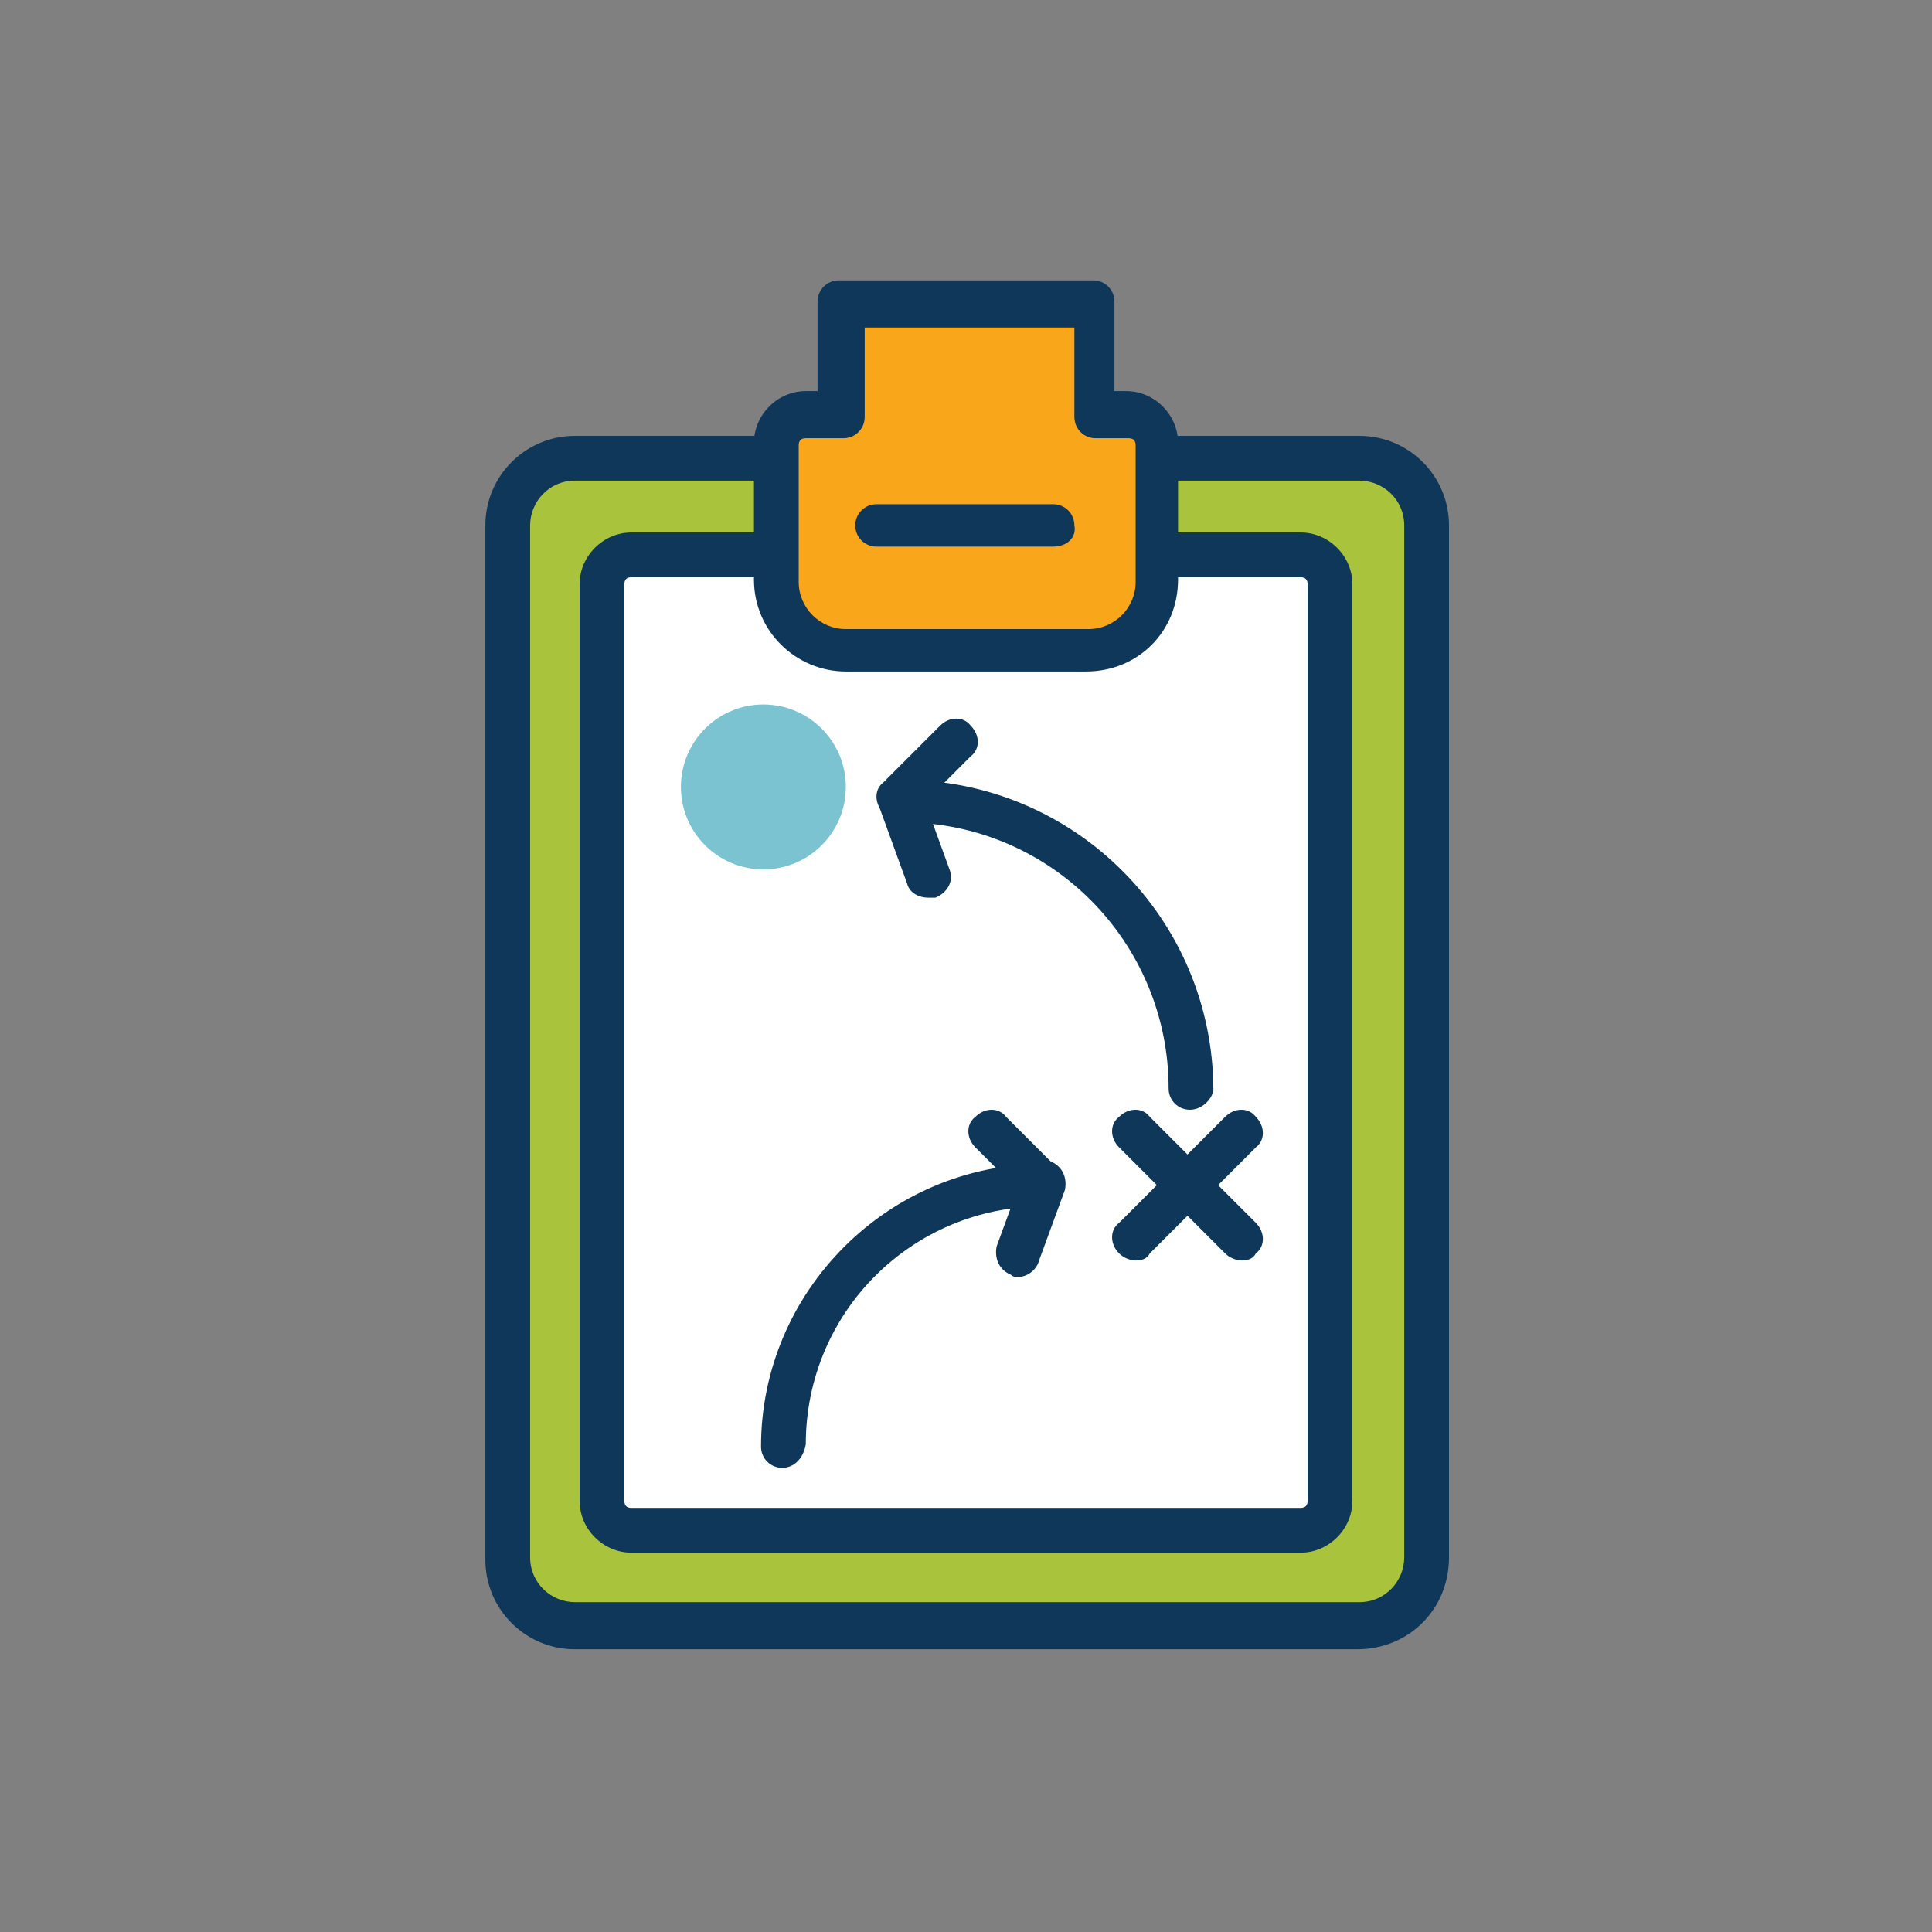 <?xml version="1.0" encoding="utf-8"?>
<!-- Generator: Adobe Illustrator 21.1.0, SVG Export Plug-In . SVG Version: 6.00 Build 0)  -->
<svg version="1.1" id="Layer_1" xmlns="http://www.w3.org/2000/svg" xmlns:xlink="http://www.w3.org/1999/xlink" x="0px" y="0px"
	 viewBox="0 0 82 82" style="enable-background:new 0 0 82 82;" xml:space="preserve">
<rect x="0" y="0" width="82" height="82" fill="#808080" stroke="none"/>
<style type="text/css">
	.st0{fill:#A9C33D;}
	.st1{fill:#FAA61A;}
	.st2{fill:#90D7E9;}
	.st3{fill:#7BC3D0;}
	.st4{opacity:0.17;}
	.st5{fill:#1D1D1B;}
	.st6{fill:#D7D3C4;}
	.st7{fill:#0E3759;}
	.st8{fill:#FFFFFF;}
	.st9{fill:#283133;}
</style>
<g>
	<g>
		<polygon class="st0" points="133.9,29.7 133.9,20.4 174.9,20.4 174.9,53 133.9,53 133.9,40.1 		"/>
	</g>
	<g>
		<path class="st1" d="M155.9,30.8c-3.5,0-6.4,2.9-6.4,6.4c0,3.5,2.9,6.4,6.4,6.4c3.5,0,6.4-2.9,6.4-6.4h-6.4V30.8z"/>
	</g>
	<g>
		<path class="st2" d="M159.8,27.7v6.4h6.4C166.2,30.5,163.3,27.7,159.8,27.7z"/>
	</g>
	<g>
		<path class="st3" d="M131.2,73.2l0-36.7h14.1c1.3,0,2.4-1.1,2.4-2.4l0,0c0-1.3-1.1-2.4-2.4-2.4h-19.7c-2.4,0-4.8,0.4-7.1,1.1l0,0
			c-1.9,0.6-3.3,2.5-3.3,4.5l0,13c0,1,0.8,1.9,1.9,1.9l2.8,0l0,20.9L131.2,73.2z"/>
	</g>
	<g class="st4">
		<rect x="126.7" y="35.9" class="st5" width="4.4" height="37.3"/>
	</g>
	<g class="st4">
		<path class="st5" d="M145.3,31.8h-4.4c1.3,0,2.4,1.1,2.4,2.4c0,1.3-1.1,2.4-2.4,2.4h4.4c1.3,0,2.4-1.1,2.4-2.4
			C147.6,32.8,146.6,31.8,145.3,31.8z"/>
	</g>
	<g>
		<path class="st6" d="M124.4,28.3L124.4,28.3c-2.8,0-5.2-2.3-5.2-5.2v-0.1c0-2.8,2.3-5.2,5.2-5.2l0,0c2.8,0,5.2,2.3,5.2,5.2v0.1
			C129.5,26,127.2,28.3,124.4,28.3z"/>
	</g>
	<g class="st4">
		<g>
			<path class="st5" d="M125.9,18.2c0.9,0.9,1.5,2.2,1.5,3.6v0.1c0,2.8-2.3,5.2-5.2,5.2c-0.5,0-1-0.1-1.5-0.3
				c0.9,0.9,2.2,1.5,3.7,1.5c2.8,0,5.2-2.3,5.2-5.2v-0.1C129.5,20.8,128,18.8,125.9,18.2z"/>
		</g>
	</g>
	<g class="st4">
		<g>
			<polygon class="st5" points="170.5,20.4 170.5,49.2 133.9,49.2 133.9,53 174.9,53 174.9,20.4 			"/>
		</g>
	</g>
	<g>
		<rect x="160.8" y="47.6" class="st6" width="7.5" height="3.5"/>
	</g>
	<g>
		<g>
			<polygon class="st7" points="174.4,51.8 131.8,51.8 131.8,38.1 133.4,38.1 133.4,50.2 172.8,50.2 172.8,19.2 133.4,19.2 
				133.4,27.7 131.8,27.7 131.8,17.6 174.4,17.6 			"/>
		</g>
		<g>
			<polygon class="st7" points="168.7,19.1 153.1,10.6 137.5,19.1 136.7,17.7 153.1,8.8 169.5,17.7 			"/>
		</g>
		<g>
			<path class="st7" d="M169.2,51.8h-9.1v-5.1h9.1V51.8z M161.7,50.2h5.9v-1.9h-5.9V50.2z"/>
		</g>
		<g>
			<rect x="152.3" y="9.7" class="st7" width="1.6" height="8.7"/>
		</g>
		<g>
			<path class="st7" d="M156,44.3c-4,0-7.2-3.2-7.2-7.2s3.2-7.2,7.2-7.2h0.8v6.4h6.4v0.8C163.2,41.1,160,44.3,156,44.3z M155.2,31.6
				c-2.7,0.4-4.8,2.7-4.8,5.5c0,3.1,2.5,5.6,5.6,5.6c2.8,0,5.1-2.1,5.5-4.8h-6.3V31.6z"/>
		</g>
		<g>
			<path class="st7" d="M166.7,34.4h-8v-8h0.8c4,0,7.2,3.2,7.2,7.2V34.4z M160.4,32.8h4.7c-0.4-2.4-2.3-4.3-4.7-4.7V32.8z"/>
		</g>
		<g>
			<path class="st7" d="M151.9,27v-1.6h1.6V27C151.9,27,153.5,27,151.9,27z M148.2,27v-1.6h1.6V27C148.2,27,149.8,27,148.2,27z
				 M144.5,27v-1.6h1.6V27C144.5,27,146.1,27,144.5,27z M140.7,27v-1.6h1.6V27C140.7,27,142.4,27,140.7,27z"/>
		</g>
		<g>
			
				<rect x="136.1" y="60.7" transform="matrix(0.451 -0.892 0.892 0.451 26.245 165.657)" class="st7" width="23.4" height="1.6"/>
		</g>
		<g>
			
				<rect x="157.6" y="49.8" transform="matrix(0.892 -0.452 0.452 0.892 -10.697 78.173)" class="st7" width="1.6" height="23.4"/>
		</g>
		<g>
			<rect x="152.3" y="51" class="st7" width="1.6" height="20.9"/>
		</g>
		<g>
			<g>
				<path class="st7" d="M123.3,28.6c-1.6,0-3.1-0.6-4.2-1.7c-1.1-1.1-1.7-2.6-1.7-4.2v-1.1c0-1.6,0.6-3.1,1.7-4.2
					c1.1-1.1,2.6-1.7,4.2-1.7c0,0,0,0,0,0c3.3,0,6,2.7,6,6v1.1C129.3,25.9,126.6,28.6,123.3,28.6z M123.3,17.2
					c-1.2,0-2.2,0.5-3.1,1.3c-0.8,0.8-1.3,1.9-1.3,3.1v1.1c0,1.2,0.5,2.3,1.3,3.1c0.8,0.8,1.9,1.3,3.1,1.3c2.4,0,4.3-2,4.3-4.3v-1.1
					C127.7,19.2,125.7,17.2,123.3,17.2C123.3,17.2,123.3,17.2,123.3,17.2z"/>
			</g>
			<g>
				<rect x="116.9" y="38.8" class="st7" width="1.6" height="33.2"/>
			</g>
			<g>
				<rect x="122.5" y="51" class="st7" width="1.6" height="20.9"/>
			</g>
			<g>
				<path class="st7" d="M129.8,72h-1.6l0-37.5h14.9c0.9,0,1.5-0.7,1.5-1.6c0-0.9-0.7-1.5-1.5-1.5h-19.7c-2.3,0-4.6,0.4-6.9,1.1
					c-1.6,0.5-2.7,2-2.7,3.7l0,13c0,0.6,0.5,1.1,1.1,1.1h2.8v1.6h-2.8c-1.5,0-2.7-1.2-2.7-2.7l0-13c0-2.4,1.5-4.5,3.8-5.3
					c2.4-0.8,4.9-1.2,7.4-1.2h19.7c1.7,0,3.2,1.4,3.2,3.2c0,1.7-1.4,3.2-3.2,3.2h-13.3L129.8,72z"/>
			</g>
		</g>
	</g>
</g>
<g>
	<path class="st3" d="M102.3-110.8c-5.9,0-11,3.1-13.4,8.1l-0.2,0.4l0.2,0.4c0.8,1.6,1.2,3.7,1.2,6c0,2-0.4,4-1,5.5L89-90l-1.4,1
		c1.5,2.9,3.9,6.9,7,8.2L79.4-59.2H85l0,0c0.7,0,2.7-1.1,2.6-0.3L103.1-82h6.7v22.7h6.8v-51.5H102.3z M109.8-88.4h-7
		c-4,0-8.4-2.5-8.4-8c0-4.7,3.6-8,8.6-8h6.7V-88.4z"/>
	<rect x="70.9" y="-105.3" class="st8" width="4.4" height="20.3"/>
	<path class="st8" d="M89.8-87l-0.4-0.1l-0.3,0.3c-1.4,1.1-1.9,1.4-2.1,1.5c-0.3,0.1-1.2,0.3-4.5,1.1l-7,1.7v-1.2l-4.4-0.9v25.3
		h14.1c7.1,0,14.6-5.1,14.6-14.6C99.8-80,95.4-85.7,89.8-87z M75.5-82.3H84c4.5,0,9.3,2.7,9.3,8.5c0,5.9-4.7,8.5-9,8.5h-8.8V-82.3z"
		/>
	<path class="st0" d="M85.8-83.2c5.3-2.1,8.7-7.1,8.7-13.2c0-9.3-7.6-14.4-14.7-14.4H65.4v51.5h6.8V-82h6.7l15.7,22.7h8.1L85.8-83.2
		z M72.2-104.4h6.7c5.1,0,8.6,3.3,8.6,8c0,5.5-4.3,8-8.4,8h-7V-104.4z"/>
	<polygon class="st6" points="73,-103.5 75.4,-103.5 75.4,-104.4 72.2,-104.4 72.2,-88.4 73,-88.4 	"/>
	<path class="st6" d="M86.6-82.1c0.1,0,0.1,0,0.2,0.1l-0.3-0.5c2.1-0.8,4-2.2,5.4-3.9c-0.3-0.1-0.6-0.3-1-0.4
		c-1.4,1.5-3.1,2.7-5.1,3.5L86.6-82.1z"/>
	<polygon class="st6" points="73,-81 75.5,-81 75.5,-82 72.2,-82 72.2,-59.3 73,-59.3 	"/>
	<path class="st6" d="M97.8-66.2c0,0,0.1-0.1,0.1-0.1l-4.6-6.5c0,0.1,0,0.1,0,0.2L97.8-66.2z"/>
	<rect x="72.2" y="-82" class="st6" width="3.4" height="0.6"/>
</g>
<g>
	<g>
		<g>
			
				<ellipse transform="matrix(1 -9.601354e-03 9.601354e-03 1 -0.402 1.814)" class="st3" cx="188.7" cy="42.7" rx="4.4" ry="4.4"/>
		</g>
		<g>
			
				<ellipse transform="matrix(1 -9.620119e-03 9.620119e-03 1 -0.536 1.951)" class="st3" cx="202.5" cy="56.7" rx="4.4" ry="4.4"/>
		</g>
		<g>
			
				<ellipse transform="matrix(1 -9.619940e-03 9.619940e-03 1 -0.284 2.1)" class="st3" cx="218.2" cy="30.6" rx="4.4" ry="4.4"/>
		</g>
		<g>
			<ellipse transform="matrix(1 -9.601370e-03 9.601370e-03 1 -0.46 2.223)" class="st3" cx="231.3" cy="49" rx="4.4" ry="4.4"/>
		</g>
		<g>
			<ellipse transform="matrix(1 -9.620119e-03 9.620119e-03 1 -0.248 2.366)" class="st3" cx="245.8" cy="27" rx="4.4" ry="4.4"/>
		</g>
	</g>
	<g>
		<path class="st7" d="M187.5,47c-1.4,0-2.6-0.5-3.6-1.5c-1-1-1.5-2.3-1.5-3.6c0-2.8,2.3-5.2,5.1-5.2c0,0,0,0,0,0
			c2.8,0,5.1,2.3,5.2,5.1C192.7,44.7,190.4,47,187.5,47C187.5,47,187.5,47,187.5,47z M187.5,38.3C187.5,38.3,187.5,38.3,187.5,38.3
			c-1,0-1.9,0.4-2.5,1.1c-0.7,0.7-1,1.6-1,2.5c0,0.9,0.4,1.8,1.1,2.5c0.7,0.7,1.6,1,2.5,1c2,0,3.5-1.6,3.5-3.6
			C191,39.9,189.4,38.3,187.5,38.3z"/>
	</g>
	<g>
		<path class="st7" d="M201.3,61c-1.4,0-2.6-0.5-3.6-1.5c-1-1-1.5-2.3-1.5-3.6c0-1.4,0.5-2.7,1.5-3.7c1-1,2.3-1.5,3.6-1.5
			c2.9,0,5.2,2.3,5.2,5.1C206.5,58.6,204.2,61,201.3,61C201.3,61,201.3,61,201.3,61z M201.3,52.3C201.3,52.3,201.3,52.3,201.3,52.3
			c-2,0-3.6,1.6-3.5,3.6c0,0.9,0.4,1.8,1.1,2.5c0.7,0.7,1.6,1.1,2.5,1c2,0,3.5-1.6,3.5-3.6C204.8,53.8,203.2,52.3,201.3,52.3z"/>
	</g>
	<g>
		<path class="st7" d="M216.9,34.9c-2.8,0-5.1-2.3-5.2-5.1c0-1.4,0.5-2.7,1.5-3.7c1-1,2.3-1.5,3.6-1.5c1.5,0,2.7,0.5,3.7,1.5
			c1,1,1.5,2.3,1.5,3.6c0,1.4-0.5,2.7-1.5,3.7C219.7,34.3,218.4,34.8,216.9,34.9C217,34.9,217,34.9,216.9,34.9z M216.9,26.1
			C216.9,26.1,216.9,26.1,216.9,26.1c-1,0-1.9,0.4-2.5,1.1c-0.7,0.7-1,1.6-1,2.5c0,2,1.7,3.5,3.6,3.5c2,0,3.5-1.6,3.5-3.6
			C220.5,27.7,218.9,26.1,216.9,26.1z"/>
	</g>
	<g>
		<path class="st7" d="M230.1,53.3c-2.8,0-5.1-2.3-5.2-5.1c0-2.9,2.3-5.2,5.1-5.2c1.3,0,2.7,0.5,3.7,1.5c1,1,1.5,2.3,1.5,3.6l0,0
			c0,1.4-0.5,2.7-1.5,3.7C232.8,52.7,231.5,53.2,230.1,53.3C230.1,53.3,230.1,53.3,230.1,53.3z M230.1,44.5
			C230.1,44.5,230.1,44.5,230.1,44.5c-2,0-3.6,1.6-3.6,3.6c0,2,1.6,3.5,3.6,3.5c0.9,0,1.8-0.4,2.5-1.1c0.7-0.7,1-1.6,1-2.5l0,0
			c0-0.9-0.4-1.8-1.1-2.5C231.9,44.9,231,44.5,230.1,44.5z"/>
	</g>
	<g>
		<path class="st7" d="M244.6,31.3c-1.4,0-2.6-0.5-3.6-1.5c-1-1-1.5-2.3-1.5-3.6c0-1.4,0.5-2.7,1.5-3.7c1-1,2.3-1.5,3.6-1.5
			c2.9-0.1,5.2,2.3,5.2,5.1l0,0C249.8,28.9,247.5,31.2,244.6,31.3C244.6,31.3,244.6,31.3,244.6,31.3z M244.6,22.6
			C244.6,22.6,244.6,22.6,244.6,22.6c-1,0-1.9,0.4-2.5,1.1c-0.7,0.7-1,1.6-1,2.5c0,0.9,0.4,1.8,1.1,2.5c0.7,0.7,1.5,1,2.5,1
			c0,0,0,0,0,0c2,0,3.5-1.6,3.5-3.6l0,0C248.1,24.1,246.5,22.6,244.6,22.6z"/>
	</g>
	<g>
		
			<rect x="228.5" y="36.3" transform="matrix(0.551 -0.835 0.835 0.551 75.687 214.786)" class="st7" width="17.6" height="1.6"/>
	</g>
	<g>
		
			<rect x="222.7" y="31.9" transform="matrix(0.814 -0.581 0.581 0.814 18.991 137.072)" class="st7" width="1.6" height="13.9"/>
	</g>
	<g>
		
			<rect x="198.2" y="41.9" transform="matrix(0.513 -0.858 0.858 0.513 65.062 200.253)" class="st7" width="21.7" height="1.6"/>
	</g>
	<g>
		
			<rect x="193.6" y="43.4" transform="matrix(0.711 -0.703 0.703 0.711 21.812 150.76)" class="st7" width="1.6" height="10.9"/>
	</g>
	<g class="st4">
		<g>
			<path class="st5" d="M189.5,38.4c0.6,0.7,1,1.7,1,2.7c0,2.4-1.9,4.4-4.3,4.4c-0.3,0-0.5,0-0.8-0.1c0.8,1,2,1.6,3.4,1.6
				c2.4,0,4.3-2,4.3-4.4C193.1,40.6,191.5,38.8,189.5,38.4z"/>
		</g>
		<g>
			<path class="st5" d="M203.3,52.4c0.6,0.7,1,1.7,1,2.7c0,2.4-1.9,4.4-4.3,4.4c-0.3,0-0.5,0-0.8-0.1c0.8,1,2,1.6,3.4,1.6
				c2.4,0,4.3-2,4.3-4.4C206.9,54.5,205.3,52.8,203.3,52.4z"/>
		</g>
		<g>
			<path class="st5" d="M218.9,26.3c0.6,0.7,1,1.7,1,2.7c0,2.4-1.9,4.4-4.3,4.4c-0.3,0-0.5,0-0.8-0.1c0.8,1,2,1.6,3.4,1.6
				c2.4,0,4.3-2,4.3-4.4C222.5,28.4,221,26.6,218.9,26.3z"/>
		</g>
		<g>
			<path class="st5" d="M232.1,44.7c0.6,0.7,1,1.7,1,2.7c0,2.4-1.9,4.4-4.3,4.4c-0.3,0-0.5,0-0.8-0.1c0.8,1,2,1.6,3.4,1.6
				c2.4,0,4.3-2,4.3-4.4C235.6,46.8,234.1,45,232.1,44.7z"/>
		</g>
		<g>
			<path class="st5" d="M246.6,22.7c0.6,0.7,1,1.7,1,2.7c0,2.4-1.9,4.4-4.3,4.4c-0.3,0-0.5,0-0.8-0.1c0.8,1,2,1.6,3.4,1.6
				c2.4,0,4.3-2,4.3-4.4C250.2,24.8,248.6,23.1,246.6,22.7z"/>
		</g>
	</g>
</g>
<g>
	<g>
		<polygon class="st1" points="-287.5,208.8 -285,211.3 -285,201.8 -294.6,201.8 -292.1,204.3 -309.6,221.7 -317.9,213.4 
			-333.2,228.7 -328.6,233.2 -317.9,222.6 -309.6,230.9 		"/>
	</g>
	<g class="st4">
		<g>
			
				<rect x="-332.1" y="224.1" transform="matrix(0.707 -0.707 0.707 0.707 -255.209 -163.177)" class="st5" width="15" height="4.8"/>
		</g>
		<g>
			<polygon class="st5" points="-285,201.8 -288.1,201.8 -288.1,208.2 -290,206.4 -312,228.4 -309.6,230.9 -287.5,208.8 -285,211.3 
							"/>
		</g>
	</g>
	<g>
		<path class="st7" d="M-330.5,233.3l-5.7-5.7l16.4-16.4l8.3,8.3l16.3-16.3l-3.3-3.3h12.3v12.3l-3.3-3.3l-22.1,22.1l-8.3-8.3
			L-330.5,233.3z M-333.9,227.6l3.4,3.4l10.7-10.7l8.3,8.3l22.1-22.1l1.7,1.7v-6.8h-6.8l1.7,1.7l-18.6,18.6l-8.3-8.3L-333.9,227.6z"
			/>
	</g>
</g>
<g>
	<g>
		<rect x="-321.3" y="-72.7" class="st3" width="13.4" height="25.6"/>
	</g>
	<g>
		<rect x="-307.9" y="-66" class="st6" width="13.4" height="19"/>
	</g>
	<g>
		<rect x="-294.5" y="-82.5" class="st0" width="13.4" height="35.5"/>
	</g>
	<g>
		<rect x="-334.8" y="-56.2" class="st1" width="13.4" height="9.2"/>
	</g>
	<g class="st4">
		<g>
			<polygon class="st5" points="-324.9,-56.2 -324.9,-50.7 -334.8,-50.7 -334.8,-47 -321.3,-47 -321.3,-56.2 			"/>
		</g>
	</g>
	<g class="st4">
		<g>
			<polygon class="st5" points="-311.5,-72.7 -311.5,-50.7 -321.3,-50.7 -321.3,-47 -307.9,-47 -307.9,-72.7 			"/>
		</g>
	</g>
	<g class="st4">
		<g>
			<polygon class="st5" points="-298.1,-66 -298.1,-50.7 -307.9,-50.7 -307.9,-47 -294.5,-47 -294.5,-66 			"/>
		</g>
	</g>
	<g class="st4">
		<g>
			<polygon class="st5" points="-284.7,-82.5 -284.7,-50.7 -294.5,-50.7 -294.5,-47 -281.1,-47 -281.1,-82.5 			"/>
		</g>
	</g>
	<g>
		<path class="st7" d="M-322.4-47.9h-15v-10.8h15V-47.9z M-335.8-49.6h11.8v-7.6h-11.8V-49.6z"/>
	</g>
	<g>
		<path class="st7" d="M-308.9-47.9h-15v-27.3h15V-47.9z M-322.4-49.6h11.8v-24h-11.8V-49.6z"/>
	</g>
	<g>
		<path class="st7" d="M-295.5-47.9h-15v-20.6h15V-47.9z M-308.9-49.6h11.8V-67h-11.8V-49.6z"/>
	</g>
	<g>
		<path class="st7" d="M-282.1-47.9h-15V-85h15V-47.9z M-295.5-49.6h11.8v-33.8h-11.8V-49.6z"/>
	</g>
</g>
<g>
	<g>
		<path class="st3" d="M-316.7,28.1c1.1-3.1,3.3-5.7,6.1-7.2l-3.5-14c-8.7,3.3-15.3,10.9-17.1,20.2L-316.7,28.1z"/>
	</g>
	<g class="st4">
		<g>
			<path class="st5" d="M-316.7,28.1c1.1-3.1,3.3-5.7,6.1-7.2l-3.5-14c-1.4,0.5-2.7,1.2-4,1.9l2.8,11.2c-2.9,1.5-5.1,4.8-6.1,7.9
				L-316.7,28.1z"/>
		</g>
	</g>
	<g>
		<path class="st3" d="M-305,20.8c2.3,0,4.5,0.7,6.4,1.8l10.2-10.2c-4.6-3.6-10.5-5.8-16.8-5.8c-1.1,0-2.2,0.1-3.3,0.2L-305,20.8z"
			/>
	</g>
	<g class="st4">
		<g>
			<path class="st5" d="M-292.5,9.7l-9.6,9.6c-1.1-0.7-2.3-1.1-3.6-1.4l0.7,2.9c2.3,0,4.5,0.7,6.4,1.8l10.2-10.2
				C-289.6,11.3-291,10.4-292.5,9.7z"/>
		</g>
	</g>
	<g>
		<path class="st3" d="M-293.5,25.4c1.1,1.9,1.8,4.2,1.8,6.6c0,2.4-0.7,4.6-1.8,6.6l10.2,10.2c3.6-4.6,5.8-10.5,5.8-16.8
			c0-6.3-2.2-12.2-5.8-16.8L-293.5,25.4z"/>
	</g>
	<g class="st4">
		<g>
			<path class="st3" d="M-277.5,31.9c0-6.3-2.2-12.2-5.8-16.8l-2.7,2.7c2.5,4.1,4,9,4,14.1c0,5.2-1.5,10-4,14.1l2.7,2.7
				C-279.6,44.1-277.5,38.3-277.5,31.9z"/>
		</g>
	</g>
	<g>
		<path class="st3" d="M-296.9,43.3c-1.9,1.1-4.2,1.8-6.6,1.8c-6.4,0-11.6-4.6-12.7-10.6l-14.4-1.1c0.6,14.5,12.5,26,27.2,26
			c6.3,0,12.2-2.2,16.8-5.8L-296.9,43.3z"/>
	</g>
	<g class="st4">
		<g>
			<path class="st5" d="M-286.7,53.5l-10.2-10.2c-1.3,0.8-2.8,1.3-4.4,1.6l8.1,8.1c-4.4,3.4-9.8,5.6-15.8,5.8
				c1.8,0.4,3.7,0.6,5.6,0.6C-297.1,59.3-291.3,57.2-286.7,53.5z"/>
		</g>
		<g>
			<path class="st5" d="M-310.1,44.5c0.8,0,1.5-0.1,2.2-0.2c-4.3-1.5-7.5-5.3-8.4-9.9l-6.6-0.5C-321.7,40-316.4,44.5-310.1,44.5z"/>
		</g>
	</g>
	<g>
		<path class="st7" d="M-300.1,21.8l-0.5-0.3c-1.8-1.1-3.9-1.7-6-1.7l-0.6,0l-3.8-15.6l0.9-0.1c1.3-0.2,2.4-0.2,3.4-0.2
			c6.3,0,12.3,2.1,17.3,6l0.7,0.6L-300.1,21.8z M-306,18.2c2,0.1,3.9,0.7,5.6,1.6l9.1-9.1c-4.6-3.3-9.9-5.1-15.6-5.1
			c-0.7,0-1.5,0-2.3,0.1L-306,18.2z"/>
	</g>
	<g>
		<path class="st7" d="M-285.3,50l-11.3-11.3l0.3-0.5c1.1-1.9,1.7-4,1.7-6.2c0-2.2-0.6-4.3-1.7-6.2l-0.3-0.5l11.3-11.3l0.6,0.7
			c3.9,5,6,11,6,17.3c0,6.3-2.1,12.3-6,17.3L-285.3,50z M-294.6,38.4l9.1,9.1c3.3-4.6,5.1-9.9,5.1-15.6c0-5.7-1.8-11-5.1-15.6
			l-9.1,9.1c1.1,2,1.6,4.2,1.6,6.4C-293,34.2-293.6,36.4-294.6,38.4z"/>
	</g>
	<g>
		<path class="st7" d="M-318.5,28.6l-16-1.2l0.2-0.9c1.8-9.4,8.6-17.4,17.6-20.8l0.9-0.3l3.8,15.5l-0.6,0.3
			c-2.7,1.5-4.7,3.9-5.7,6.8L-318.5,28.6z M-332.5,26l12.9,1c1.1-2.8,3.1-5.2,5.7-6.8l-3.1-12.5C-324.7,10.9-330.6,17.8-332.5,26z"
			/>
	</g>
	<g>
		<path class="st7" d="M-306.8,60c-15,0-27.3-11.8-28-26.8l0-0.9l16,1.2l0.1,0.6c1,5.8,6.1,10,11.9,10c2.2,0,4.3-0.6,6.2-1.7
			l0.5-0.3l11.3,11.3l-0.7,0.6C-294.5,57.9-300.4,60-306.8,60z M-333.1,34c1.1,13.7,12.5,24.3,26.3,24.3c5.7,0,11-1.8,15.6-5.1
			l-9.1-9.1c-2,1.1-4.2,1.6-6.4,1.6c-6.4,0-12-4.5-13.4-10.7L-333.1,34z"/>
	</g>
</g>
<g>
	<g>
		<rect x="-54.4" y="-116.6" class="st6" width="9" height="38.3"/>
	</g>
	<g>
		<rect x="-67.3" y="-105.3" class="st1" width="9" height="27"/>
	</g>
	<g>
		<rect x="-80.5" y="-111.8" class="st3" width="9" height="33.5"/>
	</g>
	<g>
		<rect x="-93.5" y="-95.9" class="st0" width="9" height="17.6"/>
	</g>
	<g>
		<path class="st7" d="M-85.4-79.1h-10.6v-19.2h10.6V-79.1z M-94.3-80.7h7.3v-16h-7.3V-80.7z"/>
	</g>
	<g>
		<path class="st7" d="M-72.3-79.1h-10.6v-35.1h10.6V-79.1z M-81.3-80.7h7.3v-31.9h-7.3V-80.7z"/>
	</g>
	<g>
		<path class="st7" d="M-59.3-79.1h-10.6v-28.6h10.6V-79.1z M-68.2-80.7h7.3v-25.4h-7.3V-80.7z"/>
	</g>
	<g>
		<path class="st7" d="M-46.2-79.1h-10.6V-119h10.6V-79.1z M-55.2-80.7h7.3v-36.7h-7.3V-80.7z"/>
	</g>
	<g class="st4">
		<g>
			<polygon class="st5" points="-87.8,-95.9 -87.8,-81.5 -93.5,-81.5 -93.5,-78.3 -84.5,-78.3 -84.5,-95.9 			"/>
		</g>
	</g>
	<g class="st4">
		<g>
			<polygon class="st5" points="-74.8,-111.8 -74.8,-81.6 -80.5,-81.6 -80.5,-78.3 -71.6,-78.3 -71.6,-111.8 			"/>
		</g>
	</g>
	<g class="st4">
		<g>
			<polygon class="st5" points="-61.9,-105.3 -61.9,-81.6 -67.3,-81.6 -67.3,-78.3 -58.3,-78.3 -58.3,-105.3 			"/>
		</g>
	</g>
	<g class="st4">
		<g>
			<polygon class="st5" points="-48.9,-116.6 -48.9,-81.6 -54.4,-81.6 -54.4,-78.3 -45.4,-78.3 -45.4,-116.6 			"/>
		</g>
	</g>
</g>
<g>
	<g>
		<g>
			<path class="st1" d="M-50.9-15c0-7.6-11.4-13.7-25.5-13.7s-25.5,6.2-25.5,13.7c0,1.6,1.4,2.8,1.4,4.5c0,14.8,0,14.8,0,14.8h15.9
				L-50.9-15z"/>
		</g>
		<g>
			<path class="st1" d="M-50.9-15V3.2c0,7.6-11.4,13.7-25.5,13.7c-2.9,0-5.6-0.3-8.2-0.7V4.4L-50.9-15z"/>
		</g>
	</g>
	<g>
		<g>
			<path class="st0" d="M-96.1,2.9l12.8-12.2l1.5-3.7l-27.9,5.2C-107.4-3.3-102.5,0.5-96.1,2.9z"/>
		</g>
		<g>
			<path class="st0" d="M-83.3-9.3L-96.1,2.9c-6.4-2.4-11.3-6.2-13.6-10.7l0.2,16.2c2.4,4.3,7.2,7.9,13.4,10.3L-87,5.8l-0.1-9.7
				l5.9-9.4L-83.3-9.3z"/>
		</g>
	</g>
	<g class="st4">
		<g>
			<path class="st5" d="M-87.5-0.9l0.5,6.8l0,0l-9.1,12.8c-6.2-2.4-11-6-13.4-10.3l-0.1-6.1c2.5,4,7.1,7.3,13,9.6L-87.5-0.9z"/>
		</g>
	</g>
	<g>
		<path class="st7" d="M-96.1,16.1c-0.1,0-0.2,0-0.3,0c-6.4-2.5-11.3-6.2-13.8-10.6c-0.1-0.1-0.1-0.2-0.1-0.3l-0.2-16.2
			c0-0.3,0.2-0.6,0.6-0.7c0.3-0.1,0.7,0.1,0.8,0.4c2.2,4.3,6.9,7.9,13.2,10.3c0.3,0.1,0.5,0.4,0.5,0.7l0,15.8c0,0.2-0.1,0.5-0.3,0.6
			C-95.8,16.1-96,16.1-96.1,16.1z M-108.8,4.9c2.2,3.8,6.4,7.1,11.9,9.4l0-14.2c-5.3-2.1-9.5-5.1-12.1-8.6L-108.8,4.9z"/>
	</g>
	<g>
		<path class="st7" d="M-96.1,16.1c-0.1,0-0.1,0-0.2,0c-0.3-0.1-0.5-0.4-0.5-0.7l0-15.8c0-0.2,0.1-0.4,0.2-0.5l15.4-14.8l-28.4,5.3
			l-0.3-1.4l30.8-5.8c0.3-0.1,0.6,0.1,0.8,0.4c0.1,0.3,0.1,0.6-0.1,0.9L-95.4,0l0,13.1l7.7-10.9l1.2,0.8l-9.1,12.8
			C-95.6,16-95.9,16.1-96.1,16.1z"/>
	</g>
	<g>
		<path class="st7" d="M-78.9,15.8c-2.8,0-5.6-0.2-8.3-0.7c-0.3-0.1-0.6-0.4-0.6-0.7V-3.8c0-0.2,0.1-0.4,0.3-0.6
			c0.2-0.1,0.4-0.2,0.6-0.2c2.5,0.5,5.3,0.7,8,0.7c13.6,0,24.7-5.8,24.7-13c0-7.2-11.1-13-24.7-13s-24.7,5.8-24.7,13
			c0,1.4,0.4,2.8,1.3,4.1l-1.2,0.8c-1-1.6-1.5-3.2-1.5-4.9c0-8,11.8-14.5,26.2-14.5s26.2,6.5,26.2,14.5V1.3
			C-52.7,9.3-64.4,15.8-78.9,15.8z M-86.3,13.8c2.4,0.4,4.9,0.6,7.4,0.6c13.6,0,24.7-5.8,24.7-13v-13.4c-3.6,5.6-13.3,9.7-24.7,9.7
			c-2.5,0-5.1-0.2-7.4-0.6V13.8z"/>
	</g>
	<g>
		
			<rect x="-90.7" y="-11.1" transform="matrix(0.531 -0.847 0.847 0.531 -30.15 -75.142)" class="st7" width="15.4" height="1.5"/>
	</g>
	<g>
		<rect x="-107.4" y="-11.6" class="st7" width="1.5" height="4.7"/>
	</g>
	<g>
		<rect x="-103.6" y="-12.3" class="st7" width="1.5" height="8.5"/>
	</g>
	<g>
		<rect x="-99.8" y="-13" class="st7" width="1.5" height="11.3"/>
	</g>
	<g>
		<rect x="-96" y="-13.8" class="st7" width="1.5" height="12.6"/>
	</g>
	<g>
		<rect x="-92.2" y="-14.4" class="st7" width="1.5" height="9.7"/>
	</g>
	<g>
		<rect x="-88.4" y="-15.1" class="st7" width="1.5" height="6.7"/>
	</g>
	<g>
		<rect x="-84.6" y="-15.9" class="st7" width="1.5" height="3.9"/>
	</g>
	<g class="st4">
		<g>
			<path class="st5" d="M-58.4-24.7c1.5,1.7,2.3,3.7,2.3,5.7v18.2c0,7.6-11.4,13.7-25.5,13.7c-1,0-2,0-2.9-0.1v3.4
				c2.6,0.5,5.3,0.7,8.2,0.7c14.1,0,25.5-6.2,25.5-13.7V-15C-50.9-18.8-53.8-22.2-58.4-24.7z"/>
		</g>
	</g>
</g>
<g>
	<g>
		<polygon class="st2" points="-308.7,111.1 -296.2,103.6 -296.2,119.6 -308.7,127.1 		"/>
	</g>
	<g>
		<polygon class="st3" points="-308.7,111.1 -296.2,103.6 -296.2,119.6 -308.7,127.1 		"/>
	</g>
	<g>
		<polygon class="st1" points="-295.7,134.5 -284.1,126.8 -295.1,119.9 -308.7,127.1 		"/>
	</g>
	<g>
		<polygon class="st3" points="-321.7,144.9 -332.9,138.3 -332.9,120.8 -321.7,127.1 		"/>
	</g>
	<g>
		<polygon class="st0" points="-308.7,111.1 -296.5,103.6 -307.3,97.1 -320,104.7 		"/>
	</g>
	<g>
		<polygon class="st1" points="-295.5,159.9 -306.9,153.2 -306.9,128.1 -295.7,134.5 		"/>
	</g>
	<g>
		<polygon class="st1" points="-295.7,134.5 -283.6,127.1 -283.6,152.3 -295.7,159.8 		"/>
	</g>
	<g>
		<polygon class="st3" points="-321.7,127.1 -321.7,113.6 -332.5,120.2 		"/>
	</g>
	<g>
		<polygon class="st0" points="-308.6,152.2 -319.9,145.2 -319.9,105.2 -308.6,111.8 		"/>
	</g>
	<g>
		<path class="st7" d="M-321.7,145.7c-0.1,0-0.3,0-0.4-0.1l-13-7.5c-0.3-0.1-0.4-0.4-0.4-0.7v-18c0-0.3,0.2-0.6,0.4-0.7
			c0.3-0.1,0.6-0.1,0.8,0l13,7.7c0.2,0.1,0.4,0.4,0.4,0.7v17.8c0,0.3-0.2,0.6-0.4,0.7C-321.4,145.6-321.6,145.7-321.7,145.7z
			 M-333.9,136.9l11.4,6.5v-15.9l-11.4-6.7V136.9z"/>
	</g>
	<g>
		<path class="st7" d="M-295.7,160.6c-0.1,0-0.3,0-0.4-0.1l-13-7.5c-0.3-0.1-0.4-0.4-0.4-0.7v-25.3c0-0.3,0.2-0.6,0.4-0.7
			c0.3-0.1,0.6-0.1,0.8,0l13,7.5c0.3,0.1,0.4,0.4,0.4,0.7v25.3c0,0.3-0.2,0.6-0.4,0.7C-295.4,160.6-295.5,160.6-295.7,160.6z
			 M-307.9,151.9l11.4,6.5V135l-11.4-6.5V151.9z"/>
	</g>
	<g>
		<path class="st7" d="M-308.7,153.1c-0.1,0-0.3,0-0.4-0.1l-13-7.5c-0.3-0.1-0.4-0.4-0.4-0.7v-41.2c0-0.3,0.2-0.6,0.4-0.7
			c0.3-0.1,0.6-0.1,0.8,0l13,7.5c0.3,0.1,0.4,0.4,0.4,0.7v41.2c0,0.3-0.2,0.6-0.4,0.7C-308.4,153.1-308.5,153.1-308.7,153.1z
			 M-320.9,144.4l11.4,6.5v-39.4l-11.4-6.5V144.4z"/>
	</g>
	<g>
		<path class="st7" d="M-295.7,160.6c-0.1,0-0.3,0-0.4-0.1c-0.3-0.1-0.4-0.4-0.4-0.7v-25.3c0-0.3,0.1-0.5,0.4-0.7l12.1-7.5
			c0.3-0.2,0.6-0.2,0.8,0c0.3,0.1,0.4,0.4,0.4,0.7v25.3c0,0.3-0.1,0.5-0.4,0.7l-12.1,7.5C-295.4,160.6-295.5,160.6-295.7,160.6z
			 M-294.8,135v23.4l10.5-6.5v-23.4L-294.8,135z"/>
	</g>
	<g>
		<path class="st7" d="M-295.7,135.3c-0.1,0-0.3,0-0.4-0.1l-13-7.5c-0.3-0.1-0.4-0.4-0.4-0.7c0-0.3,0.1-0.6,0.4-0.7l12.5-7.4
			c0.3-0.2,0.6-0.2,0.8,0l12.6,7.4c0.2,0.1,0.4,0.4,0.4,0.7c0,0.3-0.1,0.5-0.4,0.7l-12.1,7.5C-295.4,135.3-295.5,135.3-295.7,135.3z
			 M-307.1,127.1l11.4,6.5l10.5-6.5l-11-6.5L-307.1,127.1z"/>
	</g>
	<g>
		<path class="st9" d="M-308.7,127.9c-0.1,0-0.3,0-0.4-0.1c-0.3-0.1-0.4-0.4-0.4-0.7v-16c0-0.3,0.2-0.5,0.4-0.7l12.5-7.5
			c0.3-0.1,0.6-0.2,0.8,0c0.3,0.1,0.4,0.4,0.4,0.7v16c0,0.3-0.2,0.6-0.4,0.7l-12.5,7.4C-308.4,127.8-308.5,127.9-308.7,127.9z
			 M-307.9,111.6v14.1l10.9-6.5v-14.1L-307.9,111.6z"/>
	</g>
	<g>
		<path class="st7" d="M-308.7,127.9c-0.1,0-0.3,0-0.4-0.1c-0.3-0.1-0.4-0.4-0.4-0.7v-16c0-0.3,0.2-0.5,0.4-0.7l12.5-7.5
			c0.3-0.1,0.6-0.2,0.8,0c0.3,0.1,0.4,0.4,0.4,0.7v16c0,0.3-0.2,0.6-0.4,0.7l-12.5,7.4C-308.4,127.8-308.5,127.9-308.7,127.9z
			 M-307.9,111.6v14.1l10.9-6.5v-14.1L-307.9,111.6z"/>
	</g>
	<g>
		<path class="st7" d="M-308.7,111.9c-0.1,0-0.3,0-0.4-0.1l-13-7.5c-0.3-0.1-0.4-0.4-0.4-0.7c0-0.3,0.2-0.6,0.4-0.7l13-7.6
			c0.3-0.2,0.6-0.1,0.8,0l12.5,7.6c0.2,0.1,0.4,0.4,0.4,0.7c0,0.3-0.2,0.5-0.4,0.7l-12.5,7.5C-308.4,111.9-308.5,111.9-308.7,111.9z
			 M-320.1,103.6l11.4,6.5l11-6.5l-11-6.6L-320.1,103.6z"/>
	</g>
	<g>
		<path class="st7" d="M-321.7,127.9c-0.1,0-0.3,0-0.4-0.1l-13-7.7c-0.2-0.1-0.4-0.4-0.4-0.7c0-0.3,0.2-0.6,0.4-0.7l13-7.7
			c0.3-0.1,0.6-0.2,0.8,0c0.3,0.1,0.4,0.4,0.4,0.7v15.3c0,0.3-0.2,0.6-0.4,0.7C-321.4,127.9-321.6,127.9-321.7,127.9z M-333.1,119.4
			l10.6,6.2v-12.5L-333.1,119.4z"/>
	</g>
	<g class="st4">
		<polygon class="st5" points="-295.7,134.5 -283.6,127.1 -283.6,152.3 -295.7,159.8 		"/>
	</g>
</g>
<g>
	<g id="XMLID_431_">
		
			<rect x="-12.5" y="-70.9" transform="matrix(-1.836970e-16 1 -1 -1.836970e-16 -62.928 -49.928)" class="st3" width="12" height="29"/>
	</g>
	<path id="XMLID_430_" class="st7" d="M8-49.6h-29c-0.5,0-0.9-0.4-0.9-0.9c0-0.5,0.4-0.9,0.9-0.9H7.1v-10.2H-21
		c-0.5,0-0.9-0.4-0.9-0.9c0-0.5,0.4-0.9,0.9-0.9H8c0.5,0,0.9,0.4,0.9,0.9v12C8.9-50,8.5-49.6,8-49.6z"/>
	<g id="XMLID_428_">
		<circle class="st7" cx="5" cy="-59.5" r="1.1"/>
	</g>
	<g id="XMLID_427_">
		<circle class="st7" cx="2.1" cy="-59.5" r="1.1"/>
	</g>
	<g id="XMLID_425_">
		
			<rect id="XMLID_426_" x="-16" y="-96.8" transform="matrix(-1 -1.224647e-16 1.224647e-16 -1 -20.061 -164.595)" class="st0" width="12" height="29"/>
	</g>
	<path id="XMLID_424_" class="st1" d="M-10.7-53.7v4.9c0,0.9-0.7,1.6-1.6,1.6l0,0c-0.9,0-1.6-0.7-1.6-1.6v-5.3v4.2
		c0,0.9-0.7,1.6-1.6,1.6l0,0c-0.9,0-1.6-0.7-1.6-1.6v-7.5c0-2.5,2.2-7.8,2.2-8.4c0.1-0.6,0-2,0-2h9.1v1.6c0,0,3,2,3.8,3.4
		c1.7,3,3.3,5.5,1.3,5.9c-0.6,0.1-4-1.8-4-1.8v9.6c0,0.9-0.7,1.6-1.6,1.6l0,0c-0.9,0-1.6-0.7-1.6-1.6v-4.7v6.3
		c0,0.9-0.7,1.6-1.6,1.6l0,0c-0.9,0-1.6-0.7-1.6-1.6V-53.7L-10.7-53.7z"/>
	<path id="XMLID_421_" class="st7" d="M-9.1-45c-1,0-1.8-0.6-2.2-1.4c-0.3,0.1-0.6,0.2-0.9,0.2c-0.9,0-1.8-0.5-2.2-1.3
		c-0.3,0.1-0.6,0.2-0.9,0.2c-1.4,0-2.5-1.1-2.5-2.5v-7.5c0-1.9,1.1-5,1.8-7.1c0.2-0.6,0.4-1.3,0.5-1.5c0-0.4,0-1.5,0-1.8
		c0-0.2,0.1-0.5,0.3-0.7c0.2-0.2,0.4-0.3,0.6-0.3h9.1c0.5,0,0.9,0.4,0.9,0.9v1.2c0.9,0.6,3,2.2,3.7,3.4c0.2,0.4,0.4,0.7,0.6,1
		c1.3,2.3,2.2,3.9,1.6,5.1c-0.2,0.4-0.6,0.9-1.5,1.1c-0.2,0-0.8,0.2-3.3-1.1v8c0,1.4-1.1,2.5-2.5,2.5c-0.3,0-0.5,0-0.8-0.1
		C-7.1-45.8-8-45-9.1-45z M-9.8-53.7v6.2c0,0.4,0.3,0.7,0.7,0.7c0.4,0,0.7-0.3,0.7-0.7v-6.3c0-0.5,0.4-0.9,0.9-0.9
		c0.5,0,0.9,0.4,0.9,0.9v4.7c0,0.4,0.3,0.7,0.7,0.7c0.4,0,0.7-0.3,0.7-0.7v-9.6c0-0.3,0.2-0.6,0.4-0.8c0.3-0.2,0.6-0.2,0.9,0
		c1.3,0.7,3,1.6,3.5,1.7c0.1,0,0.1-0.1,0.1-0.1c0.1-0.4-0.9-2.2-1.6-3.5c-0.2-0.3-0.4-0.7-0.6-1C-3-63.2-4.9-64.7-6-65.4
		c-0.3-0.2-0.4-0.4-0.4-0.8v-0.7h-7.3c0,0.4,0,0.8,0,1.1c0,0.3-0.2,0.7-0.6,1.9c-0.6,1.8-1.7,4.9-1.7,6.5v7.5c0,0.4,0.3,0.7,0.7,0.7
		c0.4,0,0.7-0.3,0.7-0.7v-4.2c0-0.5,0.4-0.9,0.9-0.9c0.5,0,0.9,0.4,0.9,0.9v5.3c0,0.4,0.3,0.7,0.7,0.7c0.4,0,0.7-0.3,0.7-0.7v-4.9
		c0-0.5,0.4-0.9,0.9-0.9S-9.8-54.2-9.8-53.7z"/>
	<g id="XMLID_418_">
		<path id="XMLID_419_" class="st7" d="M-4.1-66.9h-12c-0.5,0-0.9-0.4-0.9-0.9v-29c0-0.5,0.4-0.9,0.9-0.9c0.5,0,0.9,0.4,0.9,0.9
			v28.1H-5v-28.1c0-0.5,0.4-0.9,0.9-0.9c0.5,0,0.9,0.4,0.9,0.9v29C-3.2-67.3-3.6-66.9-4.1-66.9z"/>
	</g>
	<g id="XMLID_417_">
		<circle class="st7" cx="-7" cy="-70.8" r="1.1"/>
	</g>
	<g id="XMLID_416_">
		<circle class="st7" cx="-7" cy="-73.7" r="1.1"/>
	</g>
	<g id="XMLID_414_">
		<rect x="9.4" y="-100.9" transform="matrix(6.123234e-17 -1 1 6.123234e-17 101.667 -71)" class="st3" width="12" height="29"/>
	</g>
	<path id="XMLID_413_" class="st1" d="M-13.3-87h-4.9c-0.9,0-1.6-0.7-1.6-1.6l0,0c0-0.9,0.7-1.6,1.6-1.6h5.3h-4.2
		c-0.9,0-1.6-0.7-1.6-1.6l0,0c0-0.9,0.7-1.6,1.6-1.6h7.5c2.5,0,7.8,2.2,8.4,2.2s2,0,2,0v9.1h-1.6c0,0-2,3-3.4,3.8
		c-3,1.7-5.5,3.3-5.9,1.3c-0.1-0.6,1.8-4,1.8-4h-9.6c-0.9,0-1.6-0.7-1.6-1.6l0,0c0-0.9,0.7-1.6,1.6-1.6h4.7h-6.3
		c-0.9,0-1.6-0.7-1.6-1.6l0,0c0-0.9,0.7-1.6,1.6-1.6H-13.3L-13.3-87z"/>
	<path id="XMLID_410_" class="st7" d="M-9.1-74.9c-0.3,0-0.6-0.1-0.8-0.2c-0.4-0.2-0.9-0.6-1.1-1.5c0-0.2-0.2-0.8,1.1-3.3h-8
		c-1.4,0-2.5-1.1-2.5-2.5c0-0.3,0-0.5,0.1-0.8c-1-0.3-1.7-1.2-1.7-2.3c0-1,0.6-1.8,1.4-2.2c-0.1-0.3-0.2-0.6-0.2-0.9
		c0-0.9,0.5-1.8,1.3-2.2c-0.1-0.3-0.2-0.6-0.2-0.9c0-1.4,1.1-2.5,2.5-2.5h7.5c1.9,0,5,1.1,7.1,1.8c0.6,0.2,1.3,0.4,1.5,0.5
		c0.4,0,1.5,0,1.8,0c0.2,0,0.5,0.1,0.7,0.3c0.2,0.2,0.3,0.4,0.3,0.6v9.1c0,0.5-0.4,0.9-0.9,0.9h-1.2c-0.6,0.9-2.2,3-3.4,3.7
		c-0.4,0.2-0.7,0.4-1,0.6C-6.6-75.7-8-74.9-9.1-74.9z M-9.2-76.8c0,0.1,0.1,0.1,0.1,0.1c0.4,0.1,2.3-0.9,3.5-1.6
		c0.3-0.2,0.7-0.4,1-0.6c0.9-0.5,2.3-2.4,3.1-3.5c0.2-0.3,0.4-0.4,0.8-0.4h0.7V-90c-0.4,0-0.8,0-1.1,0c-0.3,0-0.7-0.2-1.9-0.6
		c-1.8-0.6-4.9-1.7-6.5-1.7h-7.5c-0.4,0-0.7,0.3-0.7,0.7s0.3,0.7,0.7,0.7h4.2c0.5,0,0.9,0.4,0.9,0.9c0,0.5-0.4,0.9-0.9,0.9h-5.3
		c-0.4,0-0.7,0.3-0.7,0.7s0.3,0.7,0.7,0.7h4.9c0.5,0,0.9,0.4,0.9,0.9c0,0.5-0.4,0.9-0.9,0.9h-6.2c-0.4,0-0.7,0.3-0.7,0.7
		c0,0.4,0.3,0.7,0.7,0.7h6.3c0.5,0,0.9,0.4,0.9,0.9c0,0.5-0.4,0.9-0.9,0.9h-4.7c-0.4,0-0.7,0.3-0.7,0.7c0,0.4,0.3,0.7,0.7,0.7h9.6
		c0.3,0,0.6,0.2,0.8,0.4c0.2,0.3,0.2,0.6,0,0.9C-8.3-79-9.1-77.3-9.2-76.8z"/>
	<g id="XMLID_407_">
		<path id="XMLID_408_" class="st7" d="M29.9-79.5h-29c-0.5,0-0.9-0.4-0.9-0.9v-12c0-0.5,0.4-0.9,0.9-0.9h29c0.5,0,0.9,0.4,0.9,0.9
			c0,0.5-0.4,0.9-0.9,0.9H1.7v10.2h28.1c0.5,0,0.9,0.4,0.9,0.9C30.8-79.9,30.4-79.5,29.9-79.5z"/>
	</g>
	<g id="XMLID_406_">
		<circle class="st7" cx="3.9" cy="-83.3" r="1.1"/>
	</g>
	<g id="XMLID_405_">
		<circle class="st7" cx="6.8" cy="-83.3" r="1.1"/>
	</g>
	<g id="XMLID_402_">
		<rect id="XMLID_403_" x="12.9" y="-75" class="st0" width="12" height="29"/>
	</g>
	<path id="XMLID_401_" class="st1" d="M19.5-89.1V-94c0-0.9,0.7-1.6,1.6-1.6l0,0c0.9,0,1.6,0.7,1.6,1.6v5.3v-4.2
		c0-0.9,0.7-1.6,1.6-1.6l0,0c0.9,0,1.6,0.7,1.6,1.6v7.5c0,2.5-2.2,7.8-2.2,8.4c-0.1,0.6,0,2,0,2h-9.1v-1.6c0,0-3-2-3.8-3.4
		c-1.7-3-3.3-5.5-1.3-5.9c0.6-0.1,4,1.8,4,1.8v-9.6c0-0.9,0.7-1.6,1.6-1.6l0,0c0.9,0,1.6,0.7,1.6,1.6v4.7v-6.3
		c0-0.9,0.7-1.6,1.6-1.6l0,0c0.9,0,1.6,0.7,1.6,1.6V-89.1L19.5-89.1z"/>
	<path id="XMLID_398_" class="st7" d="M23.5-74.1h-9.1c-0.5,0-0.9-0.4-0.9-0.9v-1.2c-0.9-0.6-3-2.2-3.7-3.4c-0.2-0.4-0.4-0.7-0.6-1
		c-1.3-2.3-2.2-3.9-1.6-5.1c0.2-0.4,0.6-0.9,1.5-1.1c0.2,0,0.8-0.2,3.3,1.1v-8c0-1.4,1.1-2.5,2.5-2.5c0.3,0,0.5,0,0.8,0.1
		c0.3-1,1.2-1.7,2.3-1.7c1,0,1.8,0.6,2.2,1.4c0.3-0.1,0.6-0.2,0.9-0.2c0.9,0,1.8,0.5,2.2,1.3c0.3-0.1,0.6-0.2,0.9-0.2
		c1.4,0,2.5,1.1,2.5,2.5v7.5c0,1.9-1.1,5-1.8,7.1c-0.2,0.6-0.4,1.3-0.5,1.5c0,0.4,0,1.5,0,1.8c0,0.2-0.1,0.5-0.3,0.7
		C24-74.2,23.7-74.1,23.5-74.1z M15.2-75.9h7.3c0-0.4,0-0.8,0-1.1c0-0.3,0.2-0.7,0.6-1.9c0.6-1.8,1.7-4.9,1.7-6.5v-7.5
		c0-0.4-0.3-0.7-0.7-0.7c-0.4,0-0.7,0.3-0.7,0.7v4.2c0,0.5-0.4,0.9-0.9,0.9s-0.9-0.4-0.9-0.9V-94c0-0.4-0.3-0.7-0.7-0.7
		c-0.4,0-0.7,0.3-0.7,0.7v4.9c0,0.5-0.4,0.9-0.9,0.9c-0.5,0-0.9-0.4-0.9-0.9v-6.2c0-0.4-0.3-0.7-0.7-0.7c-0.4,0-0.7,0.3-0.7,0.7v6.3
		c0,0.5-0.4,0.9-0.9,0.9c-0.5,0-0.9-0.4-0.9-0.9v-4.7c0-0.4-0.3-0.7-0.7-0.7c-0.4,0-0.7,0.3-0.7,0.7v9.6c0,0.3-0.2,0.6-0.4,0.8
		c-0.3,0.2-0.6,0.2-0.9,0c-1.3-0.7-3-1.6-3.5-1.7c-0.1,0-0.1,0.1-0.1,0.1c-0.1,0.4,0.9,2.2,1.6,3.5c0.2,0.3,0.4,0.7,0.6,1
		c0.5,0.9,2.4,2.3,3.5,3.1c0.3,0.2,0.4,0.4,0.4,0.8V-75.9z"/>
	<g id="XMLID_393_">
		<path id="XMLID_396_" class="st7" d="M24.8-45c-0.5,0-0.9-0.4-0.9-0.9v-28.1H13.8v28.1c0,0.5-0.4,0.9-0.9,0.9
			c-0.5,0-0.9-0.4-0.9-0.9v-29c0-0.5,0.4-0.9,0.9-0.9h12c0.5,0,0.9,0.4,0.9,0.9v29C25.7-45.4,25.3-45,24.8-45z"/>
	</g>
	<g id="XMLID_391_">
		<circle id="XMLID_392_" class="st7" cx="15.8" cy="-71.9" r="1.1"/>
	</g>
	<g id="XMLID_389_">
		<circle id="XMLID_390_" class="st7" cx="15.8" cy="-69" r="1.1"/>
	</g>
	<path id="XMLID_386_" class="st1" d="M22.1-55.8h4.9c0.9,0,1.6,0.7,1.6,1.6l0,0c0,0.9-0.7,1.6-1.6,1.6h-5.3h4.2
		c0.9,0,1.6,0.7,1.6,1.6l0,0c0,0.9-0.7,1.6-1.6,1.6h-7.5c-2.5,0-7.8-2.2-8.4-2.2c-0.6-0.1-2,0-2,0V-61h1.6c0,0,2-3,3.4-3.8
		c3-1.7,5.5-3.3,5.9-1.3c0.1,0.6-1.8,4-1.8,4h9.6c0.9,0,1.6,0.7,1.6,1.6l0,0c0,0.9-0.7,1.6-1.6,1.6H22h6.3c0.9,0,1.6,0.7,1.6,1.6
		l0,0c0,0.9-0.7,1.6-1.6,1.6H22.1L22.1-55.8z"/>
	<path id="XMLID_383_" class="st7" d="M25.9-48.7h-7.5c-1.9,0-5-1.1-7.1-1.8c-0.6-0.2-1.3-0.4-1.4-0.5c-0.4,0-1.5,0-1.8,0
		c-0.3,0-0.5-0.1-0.7-0.3c-0.2-0.2-0.3-0.4-0.3-0.6V-61c0-0.5,0.4-0.9,0.9-0.9h1.2c0.6-0.9,2.2-3,3.4-3.7c0.4-0.2,0.7-0.4,1-0.6
		c2.3-1.3,3.9-2.2,5.1-1.6c0.4,0.2,0.9,0.6,1.1,1.5c0,0.2,0.2,0.8-1.1,3.3h8c1.4,0,2.5,1.1,2.5,2.5c0,0.3,0,0.5-0.1,0.8
		c1,0.3,1.7,1.2,1.7,2.3c0,1-0.6,1.8-1.4,2.2c0.1,0.3,0.2,0.6,0.2,0.9c0,0.9-0.5,1.8-1.3,2.2c0.1,0.3,0.2,0.6,0.2,0.9
		C28.4-49.8,27.3-48.7,25.9-48.7z M9.2-52.7c0.3,0,0.6,0,0.9,0c0.3,0,0.7,0.2,1.9,0.6c1.8,0.6,4.9,1.7,6.5,1.7h7.5
		c0.4,0,0.7-0.3,0.7-0.7c0-0.4-0.3-0.7-0.7-0.7h-4.2c-0.5,0-0.9-0.4-0.9-0.9s0.4-0.9,0.9-0.9h5.3c0.4,0,0.7-0.3,0.7-0.7
		c0-0.4-0.3-0.7-0.7-0.7h-4.9c-0.5,0-0.9-0.4-0.9-0.9c0-0.5,0.4-0.9,0.9-0.9h6.2c0.4,0,0.7-0.3,0.7-0.7S28.7-58,28.3-58H22
		c-0.5,0-0.9-0.4-0.9-0.9c0-0.5,0.4-0.9,0.9-0.9h4.7c0.4,0,0.7-0.3,0.7-0.7c0-0.4-0.3-0.7-0.7-0.7h-9.6c-0.3,0-0.6-0.2-0.8-0.4
		c-0.2-0.3-0.2-0.6,0-0.9c0.7-1.3,1.6-3,1.7-3.5c0-0.1-0.1-0.1-0.1-0.1c-0.4-0.1-2.3,0.9-3.5,1.6c-0.3,0.2-0.7,0.4-1,0.6
		c-0.9,0.5-2.3,2.4-3.1,3.5c-0.2,0.3-0.4,0.4-0.8,0.4H8.9v7.3C9-52.7,9.1-52.7,9.2-52.7z"/>
</g>
<g>
	<g id="XMLID_546_">
		<circle class="st1" cx="-129.9" cy="-61.2" r="22.6"/>
	</g>
	<g id="XMLID_544_">
		<polygon id="XMLID_545_" class="st3" points="-120,-75.2 -135.2,-75.2 -135.2,-85.1 -120,-85.1 -125.1,-80.1 		"/>
	</g>
	<polygon id="XMLID_543_" class="st0" points="-132.4,-35.1 -107.6,-35.1 -120,-58.2 	"/>
	<path id="XMLID_540_" class="st7" d="M-107.6-34.1h-24.8c-0.4,0-0.7-0.2-0.9-0.5c-0.2-0.3-0.2-0.7,0-1l12.4-23.2
		c0.3-0.7,1.4-0.7,1.8,0l12.4,23.2c0.2,0.3,0.2,0.7,0,1C-106.9-34.2-107.3-34.1-107.6-34.1z M-130.7-36.1h21.4l-10.7-20L-130.7-36.1
		z"/>
	<g id="XMLID_538_">
		<polygon class="st0" points="-152.1,-35.1 -118.2,-35.1 -135.2,-66.8 		"/>
	</g>
	<g id="XMLID_537_">
		<polygon class="st8" points="-136.9,-57.4 -138.9,-52.4 -140.9,-56.2 -135.2,-66.8 -127.5,-52.4 -133,-57.2 -133.9,-51.8 		"/>
	</g>
	<path id="XMLID_534_" class="st7" d="M-118.2-34.1h-33.9c-0.4,0-0.7-0.2-0.9-0.5c-0.2-0.3-0.2-0.7,0-1l17-31.7
		c0.3-0.7,1.4-0.7,1.8,0l17,31.7c0.2,0.3,0.2,0.7,0,1C-117.6-34.2-117.9-34.1-118.2-34.1z M-150.5-36.1h30.6l-15.3-28.6L-150.5-36.1
		z"/>
	<path id="XMLID_532_" class="st8" d="M-114.6-61.2c-2,0-3.6-1.6-3.6-3.6c0-1.7,1.1-3.1,2.7-3.5c0.5-1,1.6-1.7,2.8-1.7
		c0.2,0,0.4,0,0.6,0.1c0.8-0.8,1.8-1.3,3-1.3c2.2,0,4.1,1.8,4.2,4c0,0,0,0,0,0c1.7,0,3.1,1.4,3.1,3.1c0,1.7-1.4,3.1-3.1,3.1
		C-105.4-61.2-114.1-61.2-114.6-61.2z"/>
	<path id="XMLID_529_" class="st7" d="M-104.9-60.2h-9.7c-2.6,0-4.6-2.1-4.6-4.6c0-2,1.2-3.7,3-4.3c0.8-1.2,2.2-2,3.7-1.9
		c0.9-0.8,2.1-1.3,3.4-1.3c2.5,0,4.5,1.7,5,4.1c1.8,0.4,3.2,2,3.2,4C-100.9-62-102.7-60.2-104.9-60.2z M-112.7-69
		c-0.8,0-1.5,0.4-1.9,1.2c-0.1,0.3-0.4,0.4-0.6,0.5c-1.2,0.3-2,1.3-2,2.5c0,1.4,1.2,2.6,2.6,2.6h9.7c1.1,0,2.1-0.9,2.1-2.1
		c0-1.1-0.9-2.1-2.1-2.1c-0.5,0-1-0.4-1-0.9c-0.1-1.7-1.5-3-3.2-3c-0.9,0-1.7,0.4-2.3,1c-0.2,0.2-0.6,0.4-0.9,0.3
		C-112.5-69-112.6-69-112.7-69z"/>
	<g id="XMLID_526_">
		<path id="XMLID_527_" class="st7" d="M-107.6-29.9h-44.5c-0.6,0-1-0.4-1-1s0.4-1,1-1h44.5c0.6,0,1,0.4,1,1S-107.1-29.9-107.6-29.9
			z"/>
	</g>
	<path id="XMLID_525_" class="st7" d="M-135.2-65.8c-0.6,0-1-0.4-1-1v-18.3c0-0.6,0.4-1,1-1c0.6,0,1,0.4,1,1v18.3
		C-134.2-66.2-134.6-65.8-135.2-65.8z"/>
</g>
<g>
	<g id="XMLID_498_">
		<path id="XMLID_499_" class="st1" d="M-231.3,130.7c-4.4,0-8-3.6-8-8c0-4.4,3.5-7.9,7.9-8l2.8,0l0.1-2.7
			c0.3-6.3,5.5-11.2,11.8-11.2c3.3,0,6.4,1.3,8.6,3.8l1.1,1.1l1.5-0.3c0.5-0.1,1-0.2,1.5-0.2c3.1,0,5.9,1.7,7.3,4.5l0.6,1.1l1.2,0.3
			c4.4,1.1,7.4,5.1,7.4,9.6c0,5.5-4.5,9.9-9.9,9.9H-231.3z"/>
	</g>
	<g id="XMLID_496_">
		<path id="XMLID_497_" class="st7" d="M-197.3,134.5h-5.2c-0.6,0-1-0.4-1-1c0-0.6,0.4-1,1-1h5.2c6.5,0,11.8-5.3,11.8-11.8
			c0-5.3-3.6-10-8.8-11.4c-0.3-0.1-0.5-0.3-0.6-0.5c-1.7-3.4-5.1-5.5-8.9-5.5c-0.6,0-1.2,0.1-1.9,0.2c-0.3,0.1-0.7,0-0.9-0.3
			c-2.6-2.8-6.2-4.3-10-4.3c-7.3,0-13.3,5.7-13.7,13c0,0.5-0.5,0.9-1,0.9c0,0,0,0,0,0c-5.5,0-9.9,4.4-9.9,9.8c0,5.4,4.4,9.8,9.8,9.8
			h7.8c0.6,0,1,0.4,1,1c0,0.6-0.4,1-1,1h-7.8c-6.5,0-11.8-5.3-11.8-11.8c0-6.2,4.8-11.3,10.9-11.8c0.9-7.9,7.5-14,15.6-14
			c4.2,0,8.1,1.6,11.1,4.6c5.1-0.7,9.8,1.7,12.2,6.1c5.8,1.7,9.8,7.1,9.8,13.2C-183.5,128.3-189.7,134.5-197.3,134.5z"/>
	</g>
	<g id="XMLID_477_">
		<g id="XMLID_494_">
			<path id="XMLID_495_" class="st7" d="M-219,154c-0.6,0-1-0.4-1-1v-39.6c0-0.6,0.4-1,1-1c0.6,0,1,0.4,1,1V153
				C-218,153.5-218.4,154-219,154z"/>
		</g>
		<g id="XMLID_492_">
			<path id="XMLID_493_" class="st7" d="M-207,154c-0.6,0-1-0.4-1-1v-39.6c0-0.6,0.4-1,1-1c0.6,0,1,0.4,1,1V153
				C-206,153.5-206.4,154-207,154z"/>
		</g>
		<g id="XMLID_490_">
			<path id="XMLID_491_" class="st7" d="M-207,117.9h-12c-0.6,0-1-0.4-1-1c0-0.6,0.4-1,1-1h12c0.6,0,1,0.4,1,1
				C-206,117.5-206.4,117.9-207,117.9z"/>
		</g>
		<g id="XMLID_488_">
			<path id="XMLID_489_" class="st7" d="M-207,123.3h-12c-0.6,0-1-0.4-1-1c0-0.6,0.4-1,1-1h12c0.6,0,1,0.4,1,1
				C-206,122.8-206.4,123.3-207,123.3z"/>
		</g>
		<g id="XMLID_486_">
			<path id="XMLID_487_" class="st7" d="M-207,128.6h-12c-0.6,0-1-0.4-1-1c0-0.6,0.4-1,1-1h12c0.6,0,1,0.4,1,1
				C-206,128.2-206.4,128.6-207,128.6z"/>
		</g>
		<g id="XMLID_484_">
			<path id="XMLID_485_" class="st7" d="M-207,133.9h-12c-0.6,0-1-0.4-1-1c0-0.6,0.4-1,1-1h12c0.6,0,1,0.4,1,1
				C-206,133.5-206.4,133.9-207,133.9z"/>
		</g>
		<g id="XMLID_482_">
			<path id="XMLID_483_" class="st7" d="M-207,139.3h-12c-0.6,0-1-0.4-1-1c0-0.6,0.4-1,1-1h12c0.6,0,1,0.4,1,1
				C-206,138.8-206.4,139.3-207,139.3z"/>
		</g>
		<g id="XMLID_480_">
			<path id="XMLID_481_" class="st7" d="M-207,144.6h-12c-0.6,0-1-0.4-1-1s0.4-1,1-1h12c0.6,0,1,0.4,1,1S-206.4,144.6-207,144.6z"/>
		</g>
		<g id="XMLID_478_">
			<path id="XMLID_479_" class="st7" d="M-207,150h-12c-0.6,0-1-0.4-1-1s0.4-1,1-1h12c0.6,0,1,0.4,1,1S-206.4,150-207,150z"/>
		</g>
	</g>
</g>
<g>
	<path id="XMLID_447_" class="st8" d="M-216.6-39.6L-216.6-39.6c-1.7,0-3.1-1.4-3.1-3.1v-3.6c0-1.7,1.4-3.1,3.1-3.1h0
		c1.7,0,3.1,1.4,3.1,3.1v3.6C-213.5-41-214.9-39.6-216.6-39.6z"/>
	<path id="XMLID_444_" class="st7" d="M-216.6-38.6L-216.6-38.6c-2.3,0-4.1-1.8-4.1-4.1v-3.6c0-2.3,1.8-4.1,4.1-4.1
		c2.3,0,4.1,1.8,4.1,4.1v3.6C-212.5-40.4-214.4-38.6-216.6-38.6z M-216.6-48.4c-1.2,0-2.1,0.9-2.1,2.1v3.6c0,1.2,0.9,2.1,2.1,2.1h0
		c1.2,0,2.1-0.9,2.1-2.1v-3.6C-214.5-47.4-215.5-48.4-216.6-48.4z"/>
	<g id="XMLID_441_">
		<path id="XMLID_442_" class="st8" d="M-200.1-77.6c0-9.1-7.4-16.6-16.6-16.6c-9.1,0-16.6,7.4-16.6,16.6c0,6.2,3.4,11.7,8.5,14.5
			v15.5c0,2.2,1.8,4,4,4h8c2.2,0,4-1.8,4-4v-15.5C-203.5-66-200.1-71.4-200.1-77.6z"/>
	</g>
	<g id="XMLID_439_">
		<path id="XMLID_440_" class="st0" d="M-208.6-59.5v11.8c0,2.2-1.8,4-4,4h-8c-2.2,0-4-1.8-4-4v-11.8H-208.6z"/>
	</g>
	<g id="XMLID_437_">
		<path id="XMLID_438_" class="st7" d="M-212.6-42.7h-8c-2.8,0-5-2.2-5-5v-14.9c-5.3-3.2-8.5-8.9-8.5-15.1c0-9.7,7.9-17.6,17.6-17.6
			c2.4,0,4.7,0.5,6.9,1.4c0.5,0.2,0.7,0.8,0.5,1.3c-0.2,0.5-0.8,0.7-1.3,0.5c-1.9-0.8-4-1.2-6.1-1.2c-8.6,0-15.6,7-15.6,15.6
			c0,5.6,3.1,10.9,8,13.6c0.3,0.2,0.5,0.5,0.5,0.9v15.5c0,1.7,1.3,3,3,3h8c1.7,0,3-1.3,3-3v-15.5c0-0.4,0.2-0.7,0.5-0.9
			c4.9-2.7,8-8,8-13.6c0-1.1-0.1-2.3-0.4-3.4c-0.1-0.5,0.2-1.1,0.8-1.2c0.5-0.1,1.1,0.2,1.2,0.8c0.3,1.2,0.4,2.5,0.4,3.8
			c0,6.2-3.3,11.9-8.5,15.1v14.9C-207.6-44.9-209.9-42.7-212.6-42.7z"/>
	</g>
	<g id="XMLID_435_">
		<path id="XMLID_436_" class="st7" d="M-208.6-46.7h-16c-0.6,0-1-0.4-1-1c0-0.6,0.4-1,1-1h16c0.6,0,1,0.4,1,1
			C-207.6-47.1-208.1-46.7-208.6-46.7z"/>
	</g>
	<g id="XMLID_433_">
		<path id="XMLID_434_" class="st7" d="M-208.6-50.7h-16c-0.6,0-1-0.4-1-1c0-0.6,0.4-1,1-1h16c0.6,0,1,0.4,1,1
			C-207.6-51.1-208.1-50.7-208.6-50.7z"/>
	</g>
	<g id="XMLID_429_">
		<path id="XMLID_432_" class="st7" d="M-208.6-54.7h-16c-0.6,0-1-0.4-1-1c0-0.6,0.4-1,1-1h16c0.6,0,1,0.4,1,1
			C-207.6-55.2-208.1-54.7-208.6-54.7z"/>
	</g>
	<g id="XMLID_415_">
		<circle id="XMLID_420_" class="st1" cx="-216.6" cy="-77.6" r="13.1"/>
	</g>
	<path id="XMLID_409_" class="st8" d="M-198.7-93.3c-1-1-2.7-1-3.8,0l-13.9,13.9L-220-83c-1-1-2.7-1-3.8,0c-1,1-1,2.7,0,3.8l5.5,5.5
		l0,0l0,0c0.1,0.1,0.2,0.2,0.4,0.3c0,0,0,0,0.1,0.1c0.1,0,0.1,0.1,0.2,0.1c0.4,0.2,0.8,0.3,1.3,0.3c0.2,0,0.3,0,0.5,0
		c0.5-0.1,1-0.3,1.4-0.7l0,0l0,0l15.7-15.7C-197.6-90.5-197.6-92.2-198.7-93.3z"/>
	<path id="XMLID_388_" class="st7" d="M-216.3-71.9c-0.6,0-1.2-0.2-1.7-0.5c-0.1-0.1-0.2-0.1-0.3-0.2c0,0-0.1-0.1-0.2-0.1
		c-0.1-0.1-0.3-0.2-0.4-0.3l-5.5-5.5c-1.4-1.4-1.4-3.8,0-5.2c0.7-0.7,1.6-1.1,2.6-1.1c0,0,0,0,0,0c1,0,1.9,0.4,2.6,1.1l2.9,2.9
		l13.1-13.1c1.4-1.4,3.8-1.4,5.2,0c1.4,1.4,1.4,3.8,0,5.2L-213.7-73c-0.5,0.5-1.2,0.9-1.9,1C-215.9-72-216.1-71.9-216.3-71.9z
		 M-217.2-74.2l0.1,0.1c0.4,0.2,0.8,0.3,1.1,0.2c0.3-0.1,0.6-0.2,0.9-0.5l15.7-15.7c0.7-0.7,0.7-1.7,0-2.4c-0.7-0.7-1.7-0.7-2.4,0
		l-13.9,13.9c-0.2,0.2-0.4,0.3-0.7,0.3l0,0c-0.3,0-0.5-0.1-0.7-0.3l-3.6-3.6c-0.3-0.3-0.7-0.5-1.2-0.5h0c-0.4,0-0.9,0.2-1.2,0.5
		c-0.7,0.7-0.7,1.7,0,2.4l5.5,5.5C-217.4-74.4-217.4-74.3-217.2-74.2C-217.3-74.3-217.3-74.2-217.2-74.2z"/>
</g>
<g>
	<g id="XMLID_565_">
		<path id="XMLID_569_" class="st8" d="M-211.3,190.3c-11.8,0-22.1,6-28.2,15.2c6,9.1,16.4,15.2,28.2,15.2c11.8,0,22.1-6,28.2-15.2
			C-189.2,196.4-199.5,190.3-211.3,190.3z"/>
		<path id="XMLID_566_" class="st7" d="M-211.3,221.7c-11.7,0-22.6-5.8-29-15.6l-0.4-0.6l0.4-0.6c6.5-9.8,17.3-15.6,29-15.6
			c11.7,0,22.6,5.8,29,15.6l0.4,0.6l-0.4,0.6C-188.8,215.9-199.6,221.7-211.3,221.7z M-238.3,205.5c6.1,8.9,16.2,14.2,27,14.2
			c10.8,0,20.8-5.3,27-14.2c-6.1-8.9-16.2-14.2-27-14.2S-232.2,196.6-238.3,205.5z"/>
	</g>
	<g id="XMLID_560_">
		<circle id="XMLID_564_" class="st8" cx="-211.3" cy="205.5" r="15.2"/>
		<path id="XMLID_561_" class="st7" d="M-211.3,221.7c-8.9,0-16.2-7.2-16.2-16.2c0-8.9,7.2-16.2,16.2-16.2c8.9,0,16.2,7.2,16.2,16.2
			C-195.2,214.4-202.4,221.7-211.3,221.7z M-211.3,191.4c-7.8,0-14.2,6.3-14.2,14.2c0,7.8,6.3,14.2,14.2,14.2
			c7.8,0,14.2-6.3,14.2-14.2C-197.2,197.7-203.5,191.4-211.3,191.4z"/>
	</g>
	<g id="XMLID_555_">
		<path id="XMLID_559_" class="st3" d="M-211.3,197.2c-0.4,0-0.8,0-1.1,0.1c1.6,0.9,2.7,2.6,2.7,4.6c0,2.9-2.4,5.3-5.3,5.3
			c-2,0-3.7-1.1-4.6-2.7c0,0.4-0.1,0.7-0.1,1.1c0,4.6,3.7,8.3,8.3,8.3s8.3-3.7,8.3-8.3S-206.7,197.2-211.3,197.2z"/>
		<path id="XMLID_556_" class="st7" d="M-211.3,214.8c-5.1,0-9.3-4.2-9.3-9.3c0-0.4,0-0.8,0.1-1.3c0.1-0.4,0.4-0.8,0.8-0.8
			c0.4-0.1,0.9,0.1,1.1,0.5c0.8,1.4,2.2,2.2,3.7,2.2c2.3,0,4.3-1.9,4.3-4.3c0-1.5-0.8-2.9-2.2-3.7c-0.4-0.2-0.6-0.6-0.5-1.1
			c0.1-0.4,0.4-0.7,0.8-0.8c0.5-0.1,0.9-0.1,1.3-0.1c5.1,0,9.3,4.2,9.3,9.3C-202,210.7-206.2,214.8-211.3,214.8z M-218.5,207
			c0.7,3.3,3.6,5.8,7.2,5.8c4,0,7.3-3.3,7.3-7.3c0-3.5-2.5-6.5-5.8-7.2c0.7,1,1.1,2.2,1.1,3.5c0,3.5-2.8,6.3-6.3,6.3
			C-216.2,208.1-217.5,207.7-218.5,207z"/>
	</g>
	<g id="XMLID_553_">
		<path id="XMLID_554_" class="st7" d="M-239.5,199.5c-0.2,0-0.5-0.1-0.7-0.3c-0.4-0.4-0.4-1-0.1-1.4c7.4-8.2,17.9-12.8,28.9-12.8
			c10.6,0,20.9,4.4,28.3,12.1c0.4,0.4,0.4,1,0,1.4c-0.4,0.4-1,0.4-1.4,0c-7-7.3-16.7-11.5-26.8-11.5c-10.4,0-20.4,4.4-27.4,12.2
			C-238.9,199.4-239.2,199.5-239.5,199.5z"/>
	</g>
	<g id="XMLID_551_">
		<path id="XMLID_552_" class="st7" d="M-211.3,226c-11,0-21.5-4.7-28.9-12.8c-0.4-0.4-0.3-1,0.1-1.4c0.4-0.4,1-0.3,1.4,0.1
			c7,7.7,17,12.2,27.4,12.2c10.1,0,19.9-4.2,26.8-11.5c0.4-0.4,1-0.4,1.4,0c0.4,0.4,0.4,1,0,1.4C-190.4,221.6-200.7,226-211.3,226z"
			/>
	</g>
</g>
<g id="XMLID_371_">
	<g id="XMLID_382_">
		<g id="XMLID_502_">
			<path id="XMLID_506_" class="st0" d="M57.6,69.1H24.4c-1.6,0-2.9-1.3-2.9-2.9V22.3c0-1.6,1.3-2.9,2.9-2.9h33.3
				c1.6,0,2.9,1.3,2.9,2.9v43.8C60.5,67.8,59.2,69.1,57.6,69.1z"/>
			<path id="XMLID_503_" class="st7" d="M57.6,70H24.4c-2.1,0-3.8-1.7-3.8-3.8V22.3c0-2.1,1.7-3.8,3.8-3.8h33.3
				c2.1,0,3.8,1.7,3.8,3.8v43.8C61.5,68.3,59.8,70,57.6,70z M24.4,20.4c-1.1,0-1.9,0.9-1.9,1.9v43.8c0,1.1,0.9,1.9,1.9,1.9h33.3
				c1.1,0,1.9-0.9,1.9-1.9V22.3c0-1.1-0.9-1.9-1.9-1.9H24.4z"/>
		</g>
		<g id="XMLID_474_">
			<path id="XMLID_501_" class="st8" d="M25.6,63.7V24.8c0-0.7,0.5-1.2,1.2-1.2h28.4c0.7,0,1.2,0.5,1.2,1.2v38.9
				c0,0.7-0.5,1.2-1.2,1.2H26.8C26.1,64.9,25.6,64.4,25.6,63.7z"/>
			<path id="XMLID_475_" class="st7" d="M55.2,65.9H26.8c-1.2,0-2.2-1-2.2-2.2V24.8c0-1.2,1-2.2,2.2-2.2h28.4c1.2,0,2.2,1,2.2,2.2
				v38.9C57.4,64.9,56.4,65.9,55.2,65.9z M26.8,24.5c-0.2,0-0.3,0.1-0.3,0.3v38.9c0,0.2,0.1,0.3,0.3,0.3h28.4c0.2,0,0.3-0.1,0.3-0.3
				V24.8c0-0.2-0.1-0.3-0.3-0.3H26.8z"/>
		</g>
		<g id="XMLID_469_">
			<path id="XMLID_473_" class="st1" d="M47.8,17.7h-1.4v-4.7H35.6v4.7h-1.4c-0.7,0-1.2,0.6-1.2,1.2v5.8c0,1.6,1.3,2.9,2.9,2.9h10.3
				c1.6,0,2.9-1.3,2.9-2.9v-5.8C49,18.2,48.5,17.7,47.8,17.7z"/>
			<path id="XMLID_470_" class="st7" d="M46.1,28.5H35.9c-2.1,0-3.9-1.7-3.9-3.9v-5.8c0-1.2,1-2.2,2.2-2.2h0.5v-3.8
				c0-0.5,0.4-0.9,0.9-0.9h10.8c0.5,0,0.9,0.4,0.9,0.9v3.8h0.5c1.2,0,2.2,1,2.2,2.2v5.8C50,26.8,48.3,28.5,46.1,28.5z M34.2,18.6
				c-0.2,0-0.3,0.1-0.3,0.3v5.8c0,1.1,0.9,2,2,2h10.3c1.1,0,2-0.9,2-2v-5.8c0-0.2-0.1-0.3-0.3-0.3h-1.4c-0.5,0-0.9-0.4-0.9-0.9v-3.8
				h-8.9v3.8c0,0.5-0.4,0.9-0.9,0.9H34.2z"/>
		</g>
		<g id="XMLID_467_">
			<path id="XMLID_468_" class="st7" d="M44.7,23.2h-7.5c-0.5,0-0.9-0.4-0.9-0.9c0-0.5,0.4-0.9,0.9-0.9h7.5c0.5,0,0.9,0.4,0.9,0.9
				C45.7,22.8,45.3,23.2,44.7,23.2z"/>
		</g>
		<g id="XMLID_460_">
			<g id="XMLID_465_">
				<path id="XMLID_466_" class="st7" d="M33.2,62.3c-0.5,0-0.9-0.4-0.9-0.9c0-6.6,5.4-12,12-12c0.5,0,0.9,0.4,0.9,0.9
					c0,0.5-0.4,0.9-0.9,0.9c-5.6,0-10.1,4.5-10.1,10.1C34.1,61.9,33.7,62.3,33.2,62.3z"/>
			</g>
			<g id="XMLID_463_">
				<path id="XMLID_464_" class="st7" d="M44.3,51.2c-0.2,0-0.5-0.1-0.7-0.3l-2.2-2.2c-0.4-0.4-0.4-1,0-1.3c0.4-0.4,1-0.4,1.3,0
					l2.2,2.2c0.4,0.4,0.4,1,0,1.3C44.8,51.1,44.5,51.2,44.3,51.2z"/>
			</g>
			<g id="XMLID_461_">
				<path id="XMLID_462_" class="st7" d="M43.2,54.2c-0.1,0-0.2,0-0.3-0.1c-0.5-0.2-0.7-0.7-0.6-1.2l1.1-3c0.2-0.5,0.7-0.7,1.2-0.6
					c0.5,0.2,0.7,0.7,0.6,1.2l-1.1,3C44,53.9,43.6,54.2,43.2,54.2z"/>
			</g>
		</g>
		<g id="XMLID_453_">
			<g id="XMLID_458_">
				<path id="XMLID_459_" class="st7" d="M50.5,47.1c-0.5,0-0.9-0.4-0.9-0.9c0-6.2-5-11.3-11.3-11.3c-0.5,0-0.9-0.4-0.9-0.9
					c0-0.5,0.4-0.9,0.9-0.9c7.3,0,13.2,5.9,13.2,13.2C51.4,46.7,51,47.1,50.5,47.1z"/>
			</g>
			<g id="XMLID_456_">
				<path id="XMLID_457_" class="st7" d="M38.2,34.8c-0.2,0-0.5-0.1-0.7-0.3c-0.4-0.4-0.4-1,0-1.3l2.4-2.4c0.4-0.4,1-0.4,1.3,0
					c0.4,0.4,0.4,1,0,1.3l-2.4,2.4C38.7,34.7,38.4,34.8,38.2,34.8z"/>
			</g>
			<g id="XMLID_454_">
				<path id="XMLID_455_" class="st7" d="M39.4,38.1c-0.4,0-0.8-0.2-0.9-0.6l-1.2-3.3c-0.2-0.5,0.1-1,0.6-1.2c0.5-0.2,1,0.1,1.2,0.6
					l1.2,3.3c0.2,0.5-0.1,1-0.6,1.2C39.6,38.1,39.5,38.1,39.4,38.1z"/>
			</g>
		</g>
		<g id="XMLID_448_">
			<g id="XMLID_451_">
				<path id="XMLID_452_" class="st7" d="M52.7,53.5c-0.2,0-0.5-0.1-0.7-0.3l-4.5-4.5c-0.4-0.4-0.4-1,0-1.3c0.4-0.4,1-0.4,1.3,0
					l4.5,4.5c0.4,0.4,0.4,1,0,1.3C53.2,53.4,53,53.5,52.7,53.5z"/>
			</g>
			<g id="XMLID_449_">
				<path id="XMLID_450_" class="st7" d="M48.2,53.5c-0.2,0-0.5-0.1-0.7-0.3c-0.4-0.4-0.4-1,0-1.3l4.5-4.5c0.4-0.4,1-0.4,1.3,0
					c0.4,0.4,0.4,1,0,1.3l-4.5,4.5C48.7,53.4,48.5,53.5,48.2,53.5z"/>
			</g>
		</g>
		<g id="XMLID_387_">
			<circle id="XMLID_443_" class="st3" cx="32.4" cy="33.4" r="3.5"/>
		</g>
	</g>
</g>
</svg>
